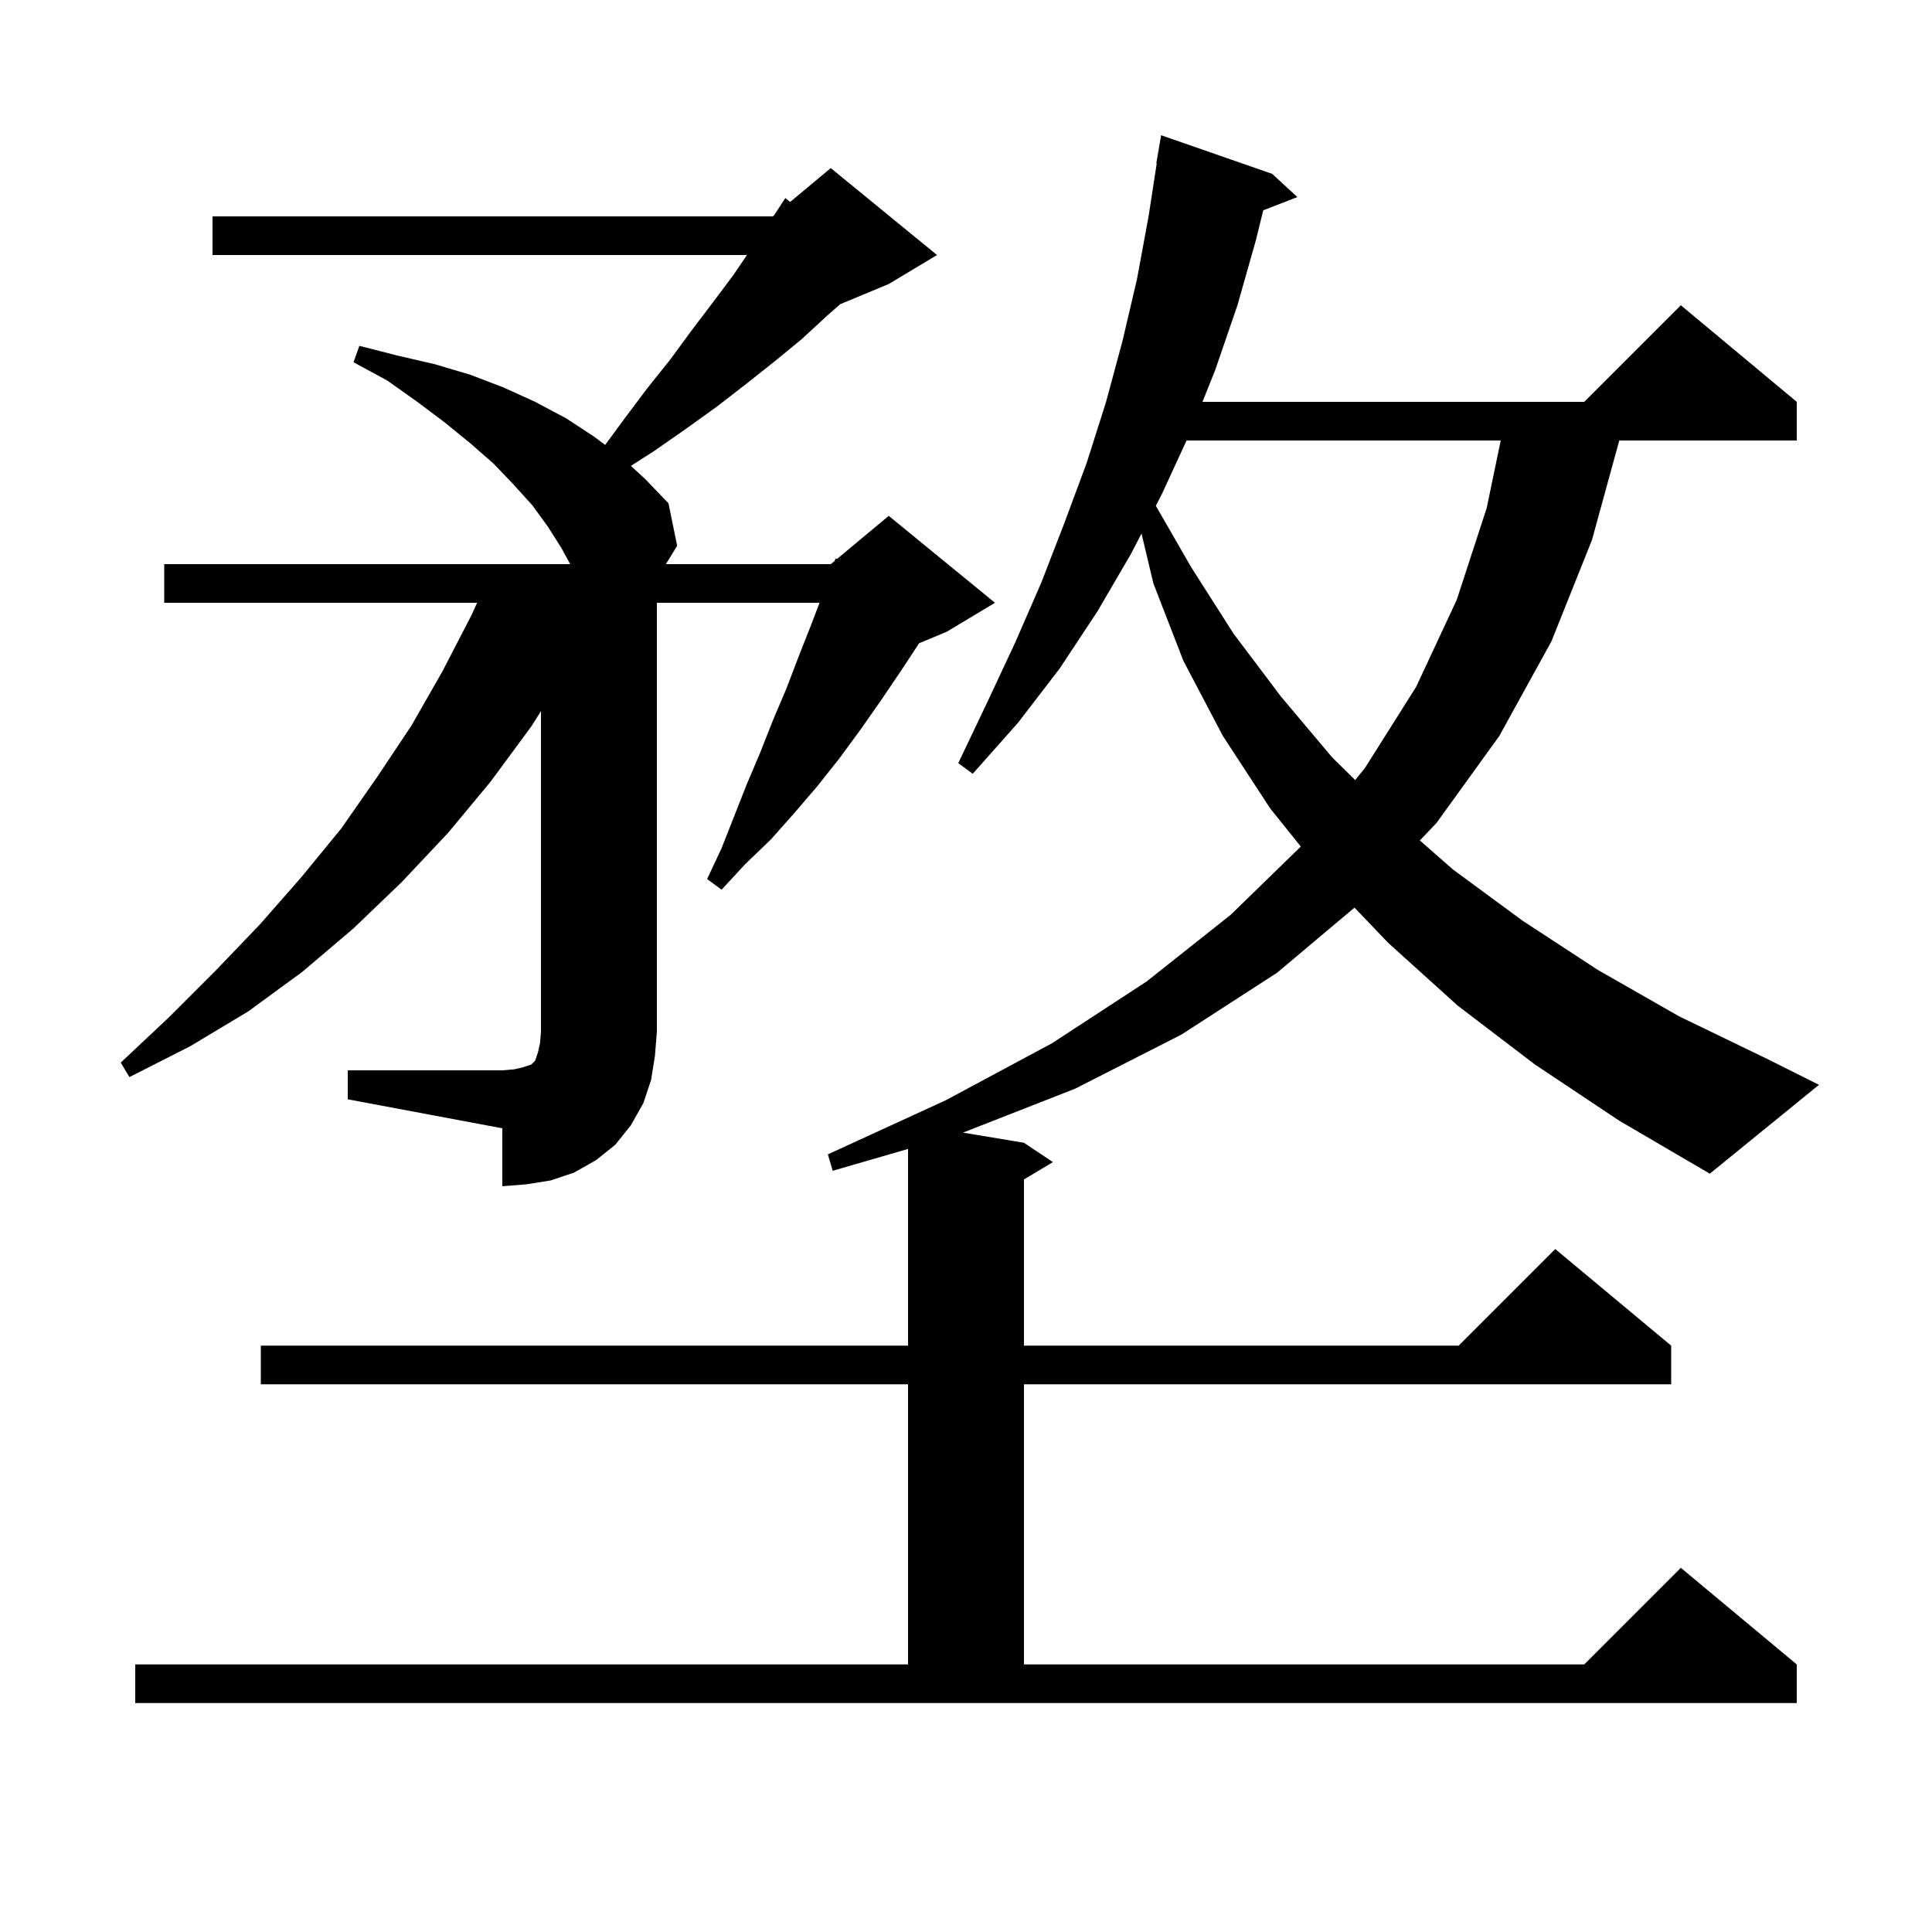 <svg xmlns="http://www.w3.org/2000/svg" xmlns:xlink="http://www.w3.org/1999/xlink" version="1.1" baseProfile="full" viewBox="0 0 200 200" width="200" height="200">
<g fill="black">
<path d="M 158.9 110.2 L 150.9 104.1 L 143.7 97.6 L 140.218 93.957 L 132.2 100.7 L 122.3 107.1 L 111.3 112.7 L 99.688 117.248 L 106.0 118.3 L 109.0 120.3 L 106.0 122.1 L 106.0 139.3 L 151.0 139.3 L 161.0 129.3 L 173.0 139.3 L 173.0 143.3 L 106.0 143.3 L 106.0 172.3 L 164.0 172.3 L 174.0 162.3 L 186.0 172.3 L 186.0 176.3 L 14.0 176.3 L 14.0 172.3 L 94.0 172.3 L 94.0 143.3 L 27.0 143.3 L 27.0 139.3 L 94.0 139.3 L 94.0 118.937 L 86.2 121.2 L 85.7 119.5 L 97.9 113.9 L 108.9 108.0 L 118.7 101.6 L 127.4 94.7 L 134.659 87.635 L 131.5 83.7 L 126.6 76.2 L 122.5 68.4 L 119.4 60.4 L 118.169 55.229 L 117.1 57.3 L 113.6 63.3 L 109.7 69.2 L 105.4 74.8 L 100.7 80.1 L 99.2 79.0 L 102.2 72.7 L 105.1 66.5 L 107.8 60.3 L 110.2 54.1 L 112.5 47.9 L 114.5 41.6 L 116.2 35.3 L 117.7 28.9 L 118.9 22.4 L 119.746 16.904 L 119.7 16.9 L 120.2 14.0 L 131.7 18.0 L 134.3 20.4 L 130.771 21.773 L 130.0 24.9 L 128.1 31.6 L 125.8 38.3 L 124.48 41.6 L 164.0 41.6 L 174.0 31.6 L 186.0 41.6 L 186.0 45.6 L 167.626 45.6 L 164.8 55.9 L 160.6 66.4 L 155.2 76.2 L 148.7 85.2 L 146.984 87.005 L 150.4 90.0 L 157.6 95.3 L 165.4 100.4 L 173.8 105.2 L 182.9 109.6 L 188.3 112.3 L 177.0 121.5 L 167.6 116.0 Z M 36.0 110.8 L 52.0 110.8 L 53.2 110.7 L 54.1 110.5 L 55.0 110.2 L 55.4 109.8 L 55.7 108.9 L 55.9 108.0 L 56.0 106.8 L 56.0 73.621 L 55.0 75.2 L 50.8 80.9 L 46.4 86.2 L 41.6 91.3 L 36.6 96.1 L 31.3 100.6 L 25.7 104.7 L 19.7 108.3 L 13.4 111.5 L 12.5 110.0 L 17.5 105.3 L 22.3 100.5 L 26.9 95.7 L 31.2 90.8 L 35.3 85.8 L 39.0 80.5 L 42.6 75.1 L 45.8 69.5 L 48.8 63.7 L 49.391 62.4 L 17.0 62.4 L 17.0 58.4 L 59.027 58.4 L 58.1 56.7 L 56.7 54.5 L 55.1 52.3 L 53.2 50.2 L 51.1 48.0 L 48.7 45.9 L 46.0 43.7 L 43.2 41.6 L 40.1 39.4 L 36.6 37.5 L 37.2 35.8 L 41.1 36.8 L 45.0 37.7 L 48.7 38.8 L 52.1 40.1 L 55.4 41.6 L 58.6 43.3 L 61.5 45.2 L 62.645 46.059 L 64.6 43.4 L 67.0 40.2 L 69.4 37.2 L 71.6 34.2 L 73.8 31.3 L 75.9 28.5 L 77.325 26.4 L 22.0 26.4 L 22.0 22.4 L 80.0 22.4 L 80.127 22.294 L 81.3 20.5 L 81.792 20.907 L 86.0 17.4 L 97.0 26.4 L 92.0 29.4 L 86.967 31.497 L 85.6 32.7 L 83.0 35.1 L 80.2 37.4 L 77.3 39.7 L 74.2 42.1 L 71.0 44.4 L 67.7 46.7 L 65.309 48.228 L 66.8 49.6 L 69.2 52.1 L 70.1 56.5 L 68.931 58.4 L 86.0 58.4 L 86.408 58.06 L 86.5 57.8 L 86.641 57.866 L 92.0 53.4 L 103.0 62.4 L 98.0 65.4 L 95.144 66.59 L 93.3 69.4 L 91.2 72.5 L 89.1 75.5 L 86.9 78.5 L 84.6 81.4 L 82.2 84.2 L 79.8 86.9 L 77.1 89.5 L 74.7 92.1 L 73.2 91.0 L 74.7 87.8 L 77.3 81.2 L 78.7 77.9 L 80.0 74.6 L 81.4 71.3 L 82.7 67.9 L 84.0 64.6 L 84.841 62.4 L 68.0 62.4 L 68.0 106.8 L 67.8 109.3 L 67.4 111.8 L 66.6 114.2 L 65.3 116.5 L 63.7 118.5 L 61.7 120.1 L 59.4 121.4 L 57.0 122.2 L 54.5 122.6 L 52.0 122.8 L 52.0 116.8 L 36.0 113.8 Z M 122.832 45.6 L 120.3 51.1 L 119.651 52.358 L 123.3 58.7 L 127.7 65.6 L 132.6 72.1 L 137.9 78.4 L 140.288 80.749 L 141.3 79.5 L 146.6 71.1 L 150.8 62.1 L 153.9 52.6 L 155.355 45.6 Z " />
</g>
</svg>
